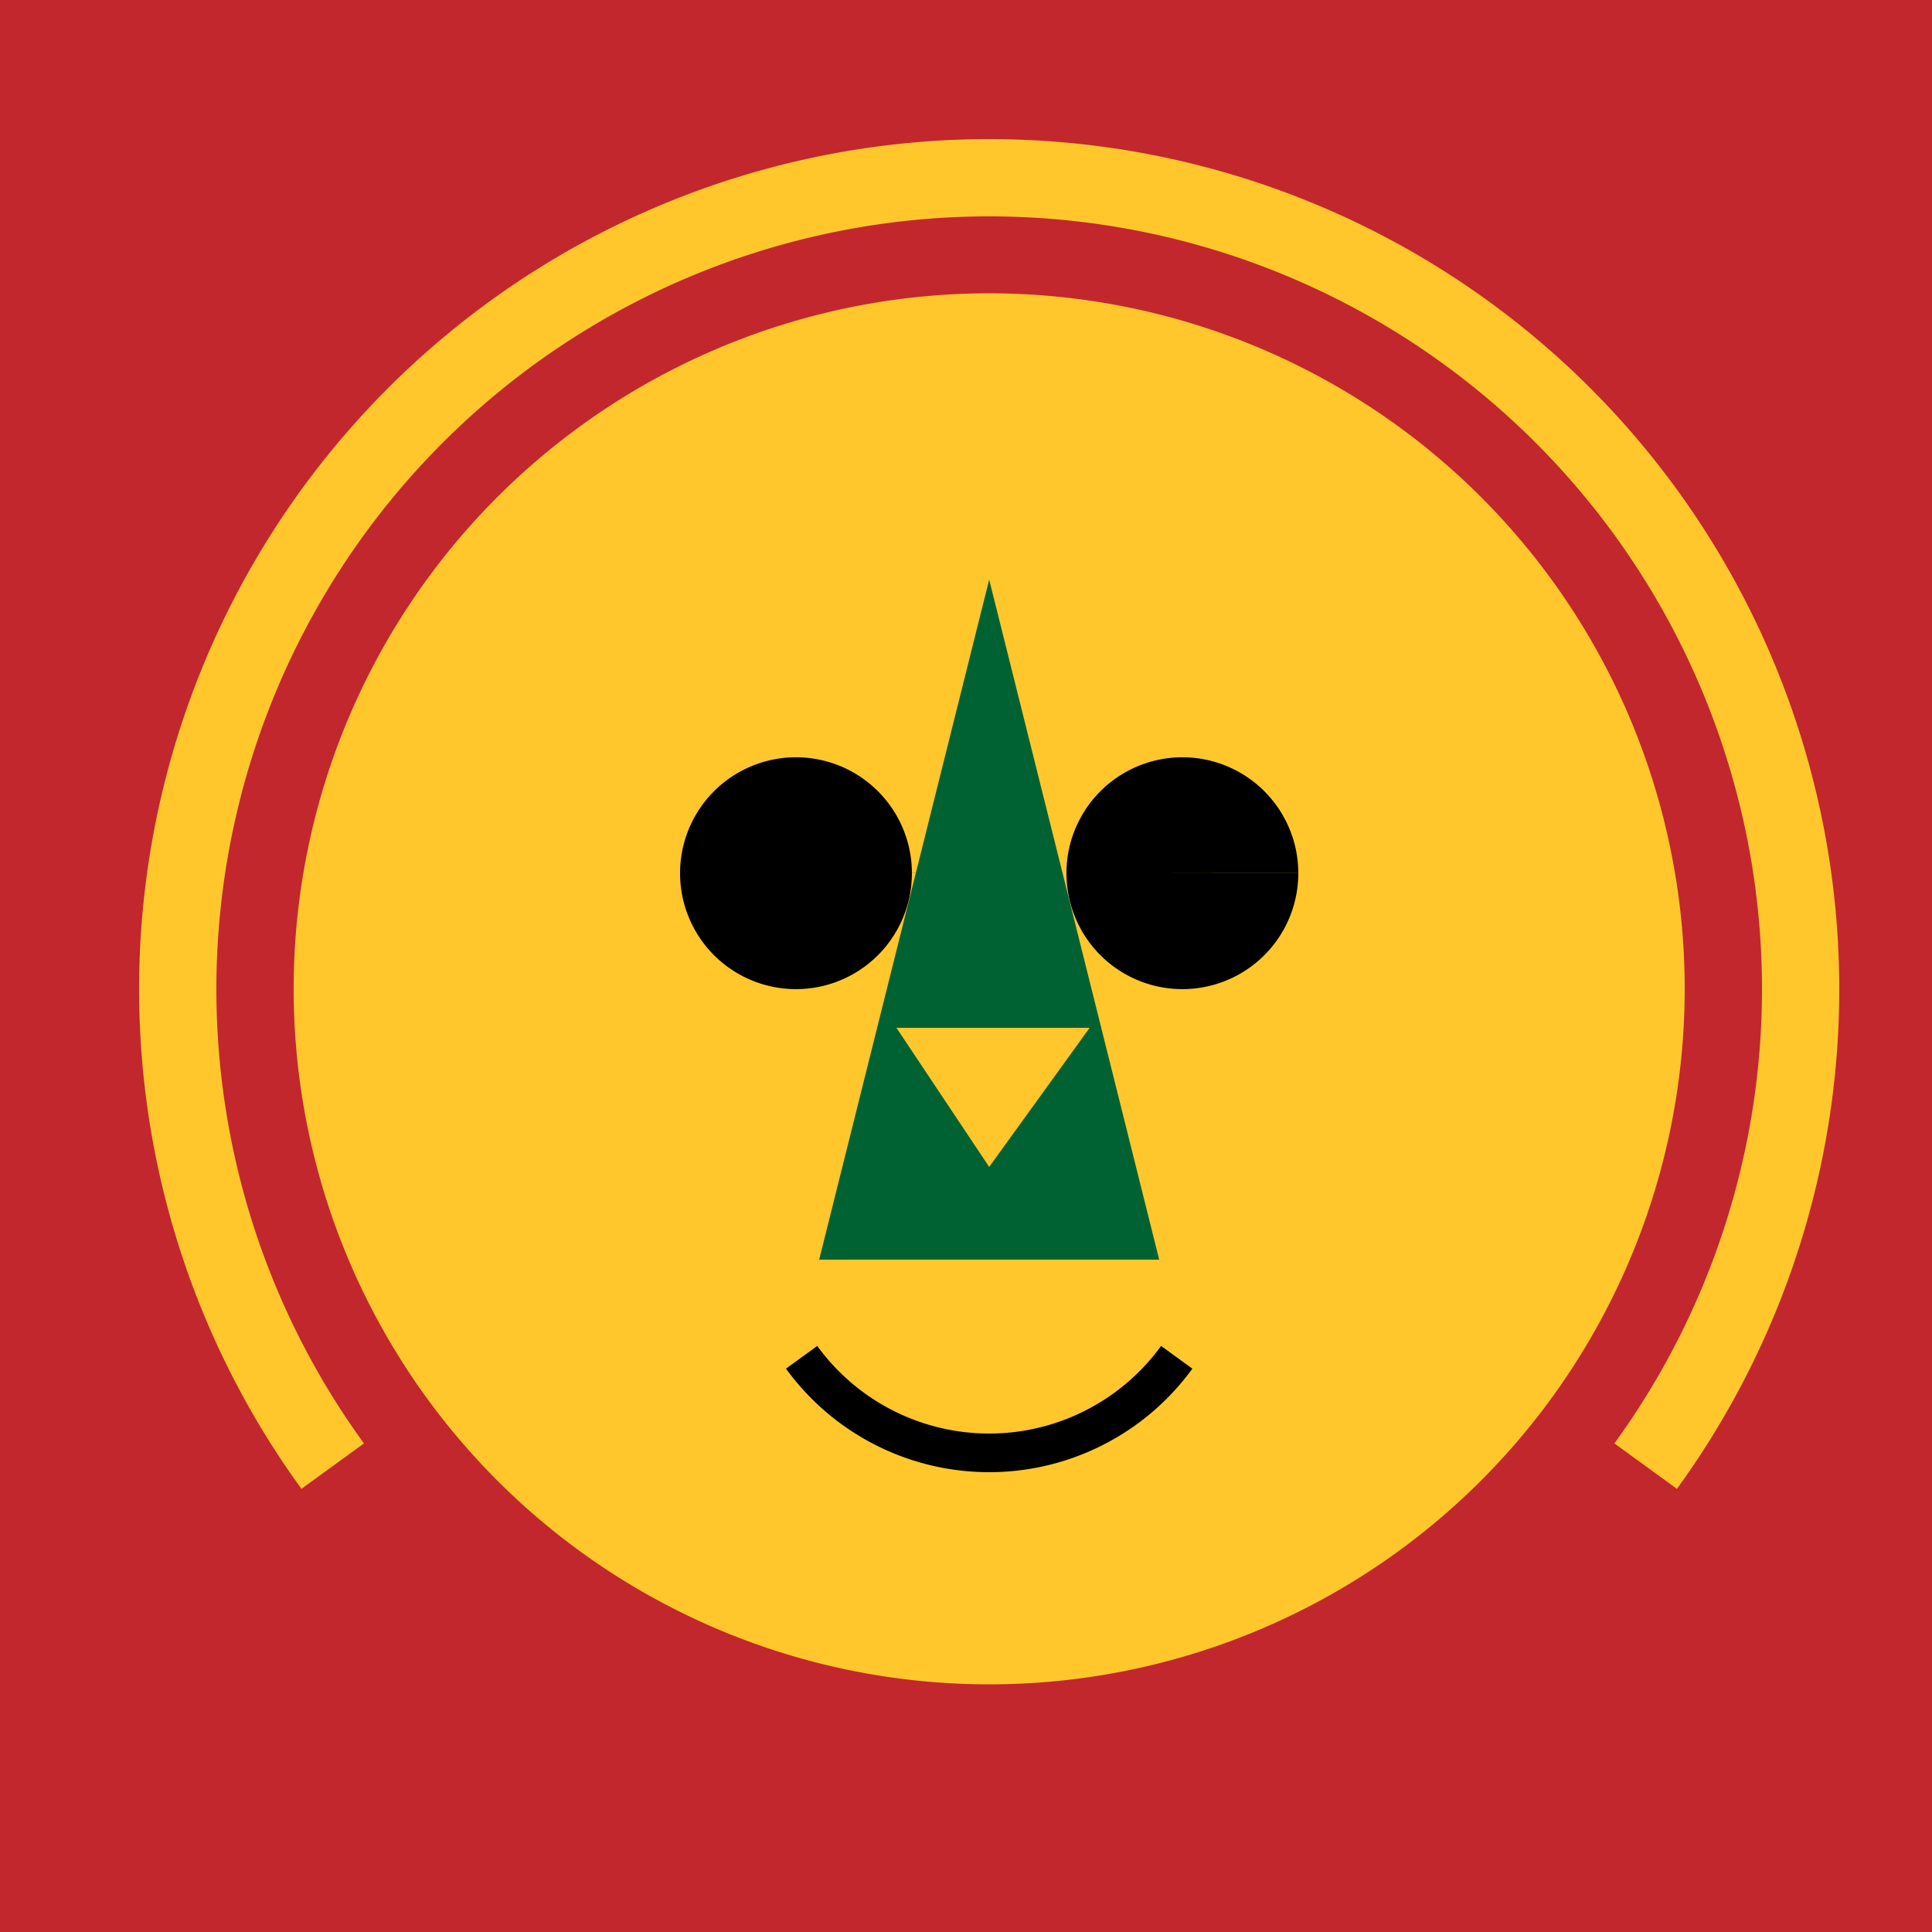 <!--

Generated by DrawGPT.
Free, open source, AI generated images in SVG, PNG, and HTML Canvas format.
https://drawgpt.ai

Created: 2023-09-27T02:38:47.584Z
Link: https://drawgpt.ai/prompt/83581/

-->
<svg xmlns="http://www.w3.org/2000/svg" xmlns:xlink="http://www.w3.org/1999/xlink" width="500" height="500"><defs/><g><rect fill="#C1272D" stroke="none" x="0" y="0" width="512" height="512"/><path fill="#FFC72C" stroke="none" paint-order="stroke fill markers" d=" M 436 256 A 180 180 0 1 1 436 255.82"/><path fill="#000000" stroke="none" paint-order="stroke fill markers" d=" M 236 226 A 30 30 0 1 1 236 225.97 L 336 226 A 30 30 0 1 1 336 225.97"/><path fill="#000000" stroke="none" paint-order="stroke fill markers" d=" M 276 276 A 20 20 0 1 1 276 275.98"/><path fill="none" stroke="#000000" paint-order="fill stroke markers" d=" M 304.541 351.267 A 60 60 0 0 1 207.459 351.267" stroke-miterlimit="10" stroke-width="10" stroke-dasharray=""/><path fill="#FFC72C" stroke="none" paint-order="stroke fill markers" d=" M 94.197 373.557 A 200 200 0 1 1 417.803 373.557 L 433.984 385.313 A 220 220 0 1 0 78.016 385.313"/><path fill="#006233" stroke="none" paint-order="stroke fill markers" d=" M 256 150 L 212 326 L 300 326"/><path fill="#FFC72C" stroke="none" paint-order="stroke fill markers" d=" M 232 266 L 282 266 L 256 302"/></g></svg>